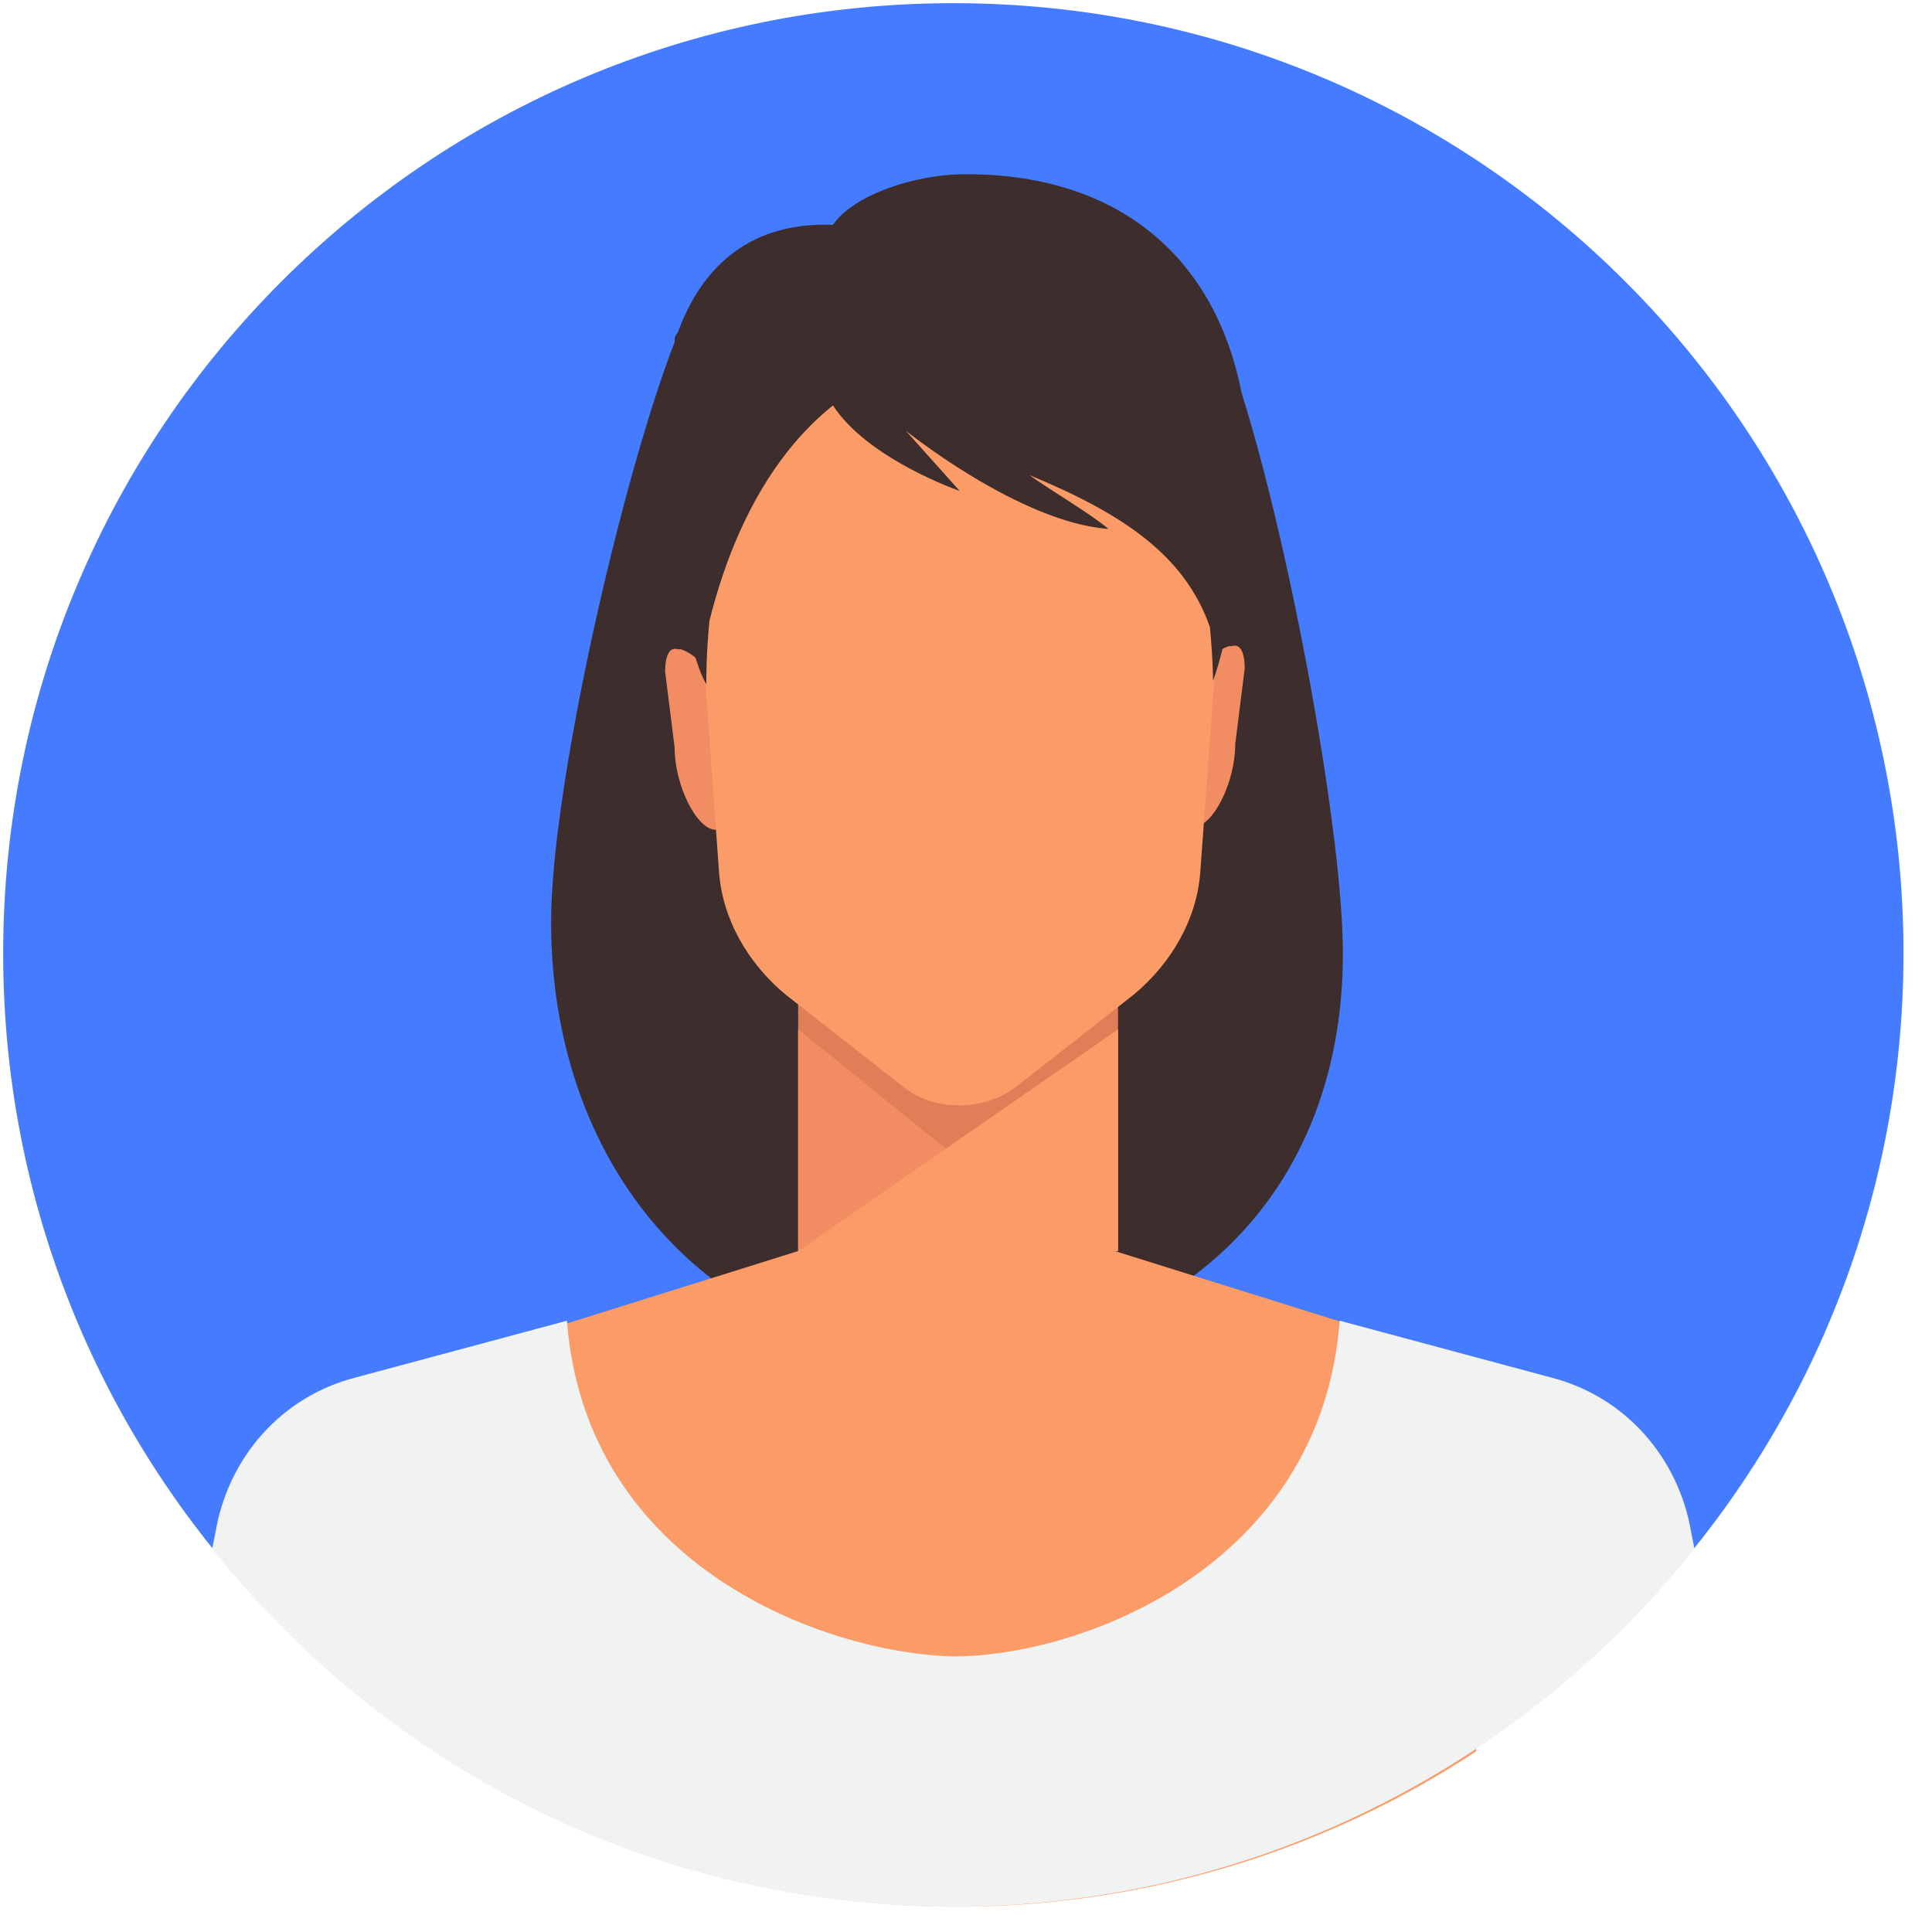 <svg width="61" height="61" viewBox="0 0 61 61" fill="none" xmlns="http://www.w3.org/2000/svg">
<path d="M30.1 60.1C46.669 60.1 60.1 46.669 60.1 30.1C60.1 13.531 46.669 0.1 30.1 0.1C13.531 0.1 0.1 13.531 0.1 30.1C0.1 46.669 13.531 60.1 30.1 60.1Z" fill="#457CFF"/>
<path d="M39.2 12.4C38.4 8.3 35.5 5.5 30.5 5.5C28.8 5.5 26.9 6.2 26.3 7.1C23.8 7 22.2 8.3 21.4 10.5C21.3 10.6 21.3 10.7 21.3 10.8C19.6 15.2 17.4 24.9 17.4 29.1C17.4 37.2 22.8 42.8 29.7 42.8C36.6 42.8 42.4 38.2 42.4 30.1C42.4 26.4 40.8 17.5 39.2 12.4Z" fill="#3D2D2C"/>
<path d="M22.8 26.2H22.6C22 26.2 21.3 24.8 21.3 23.6L21 21.2C21 20.8 21.1 20.4 21.4 20.5H21.5C22.1 20.7 22.6 21.4 22.6 22.1L22.8 26.2Z" fill="#F28C63"/>
<path d="M37.5 26.2L37.7 26.1C38.3 26.1 39 24.7 39 23.5L39.3 21.1C39.3 20.7 39.2 20.3 38.9 20.4H38.8C38.2 20.6 37.7 21.3 37.7 22L37.5 26.2Z" fill="#F28C63"/>
<path d="M35.3 27.9H25.2V39.5H35.3V27.9Z" fill="#E07F57"/>
<path d="M25.2 32.5L29.9 36.3L25.2 39.5V32.5Z" fill="#F28C63"/>
<path d="M35.3 32.5V39.5C35.3 39.5 29.3 40.2 25.2 39.5L35.3 32.5Z" fill="#FB9B67"/>
<path d="M30.2 7.5C25.5 7.5 21.8 11 21.8 15.3C21.8 15.7 21.8 16.1 21.9 16.4L22.7 27.5C22.8 29 23.6 30.4 24.8 31.4L28.5 34.3C29 34.7 29.6 34.9 30.3 34.9C30.9 34.9 31.6 34.7 32.1 34.3L35.8 31.4C37 30.4 37.8 29 37.9 27.5L38.7 16.5C38.8 16.1 38.8 15.7 38.8 15.4C38.7 11.1 34.9 7.5 30.2 7.5Z" fill="#FB9B67"/>
<path d="M39.3 15.6C39.4 13.8 39 12.3 38.1 11.1C36.7 8.6 33.9 7.1 30.3 7.1C27 7.1 24.4 8.4 22.8 10.5C21.7 11.8 21.1 13.5 21.2 15.6C21.4 19.6 22.1 21.3 22.3 21.6C22.3 21.4 22.3 20.6 22.4 19.6C22.8 18 23.8 14.8 26.3 12.8C27.4 14.5 30.3 15.5 30.3 15.5L28.6 13.6C28.6 13.6 32.2 16.5 35 16.7C34.4 16.2 33.2 15.5 32.5 15C35.4 16.2 37.4 17.5 38.2 19.8C38.3 20.8 38.3 21.5 38.3 21.5C38.3 21.5 38.8 20.2 39.1 17.7C39.1 17.4 39.2 17 39.2 16.7C39.2 16.3 39.3 16 39.3 15.6Z" fill="#3D2D2C"/>
<path d="M15.3 42.6L25.2 39.5H30.2C30.2 39.5 30.2 39.5 30.2 39.6V39.5H35.2L45.1 42.6C47 43.2 48.1 45 47.8 47C47.5 49.1 47.1 52 46.6 55.3C41.9 58.4 36.2 60.2 30.2 60.2C24.2 60.2 18.6 58.4 13.9 55.4C13.4 52.1 13 49.1 12.7 47C12.3 45 13.5 43.2 15.3 42.6Z" fill="#FB9B67"/>
<path d="M11.2 43.5L17.9 41.7C18.5 49.5 26.1 52.2 30.1 52.3C34.1 52.3 41.7 49.5 42.3 41.7L49 43.5C51.3 44.1 53 46 53.4 48.4L53.5 48.9C48 55.8 39.5 60.2 30.1 60.2C20.6 60.2 12.2 55.8 6.7 48.9L6.8 48.4C7.2 46 8.9 44.1 11.2 43.5Z" fill="#F1F2F2"/>
</svg>
